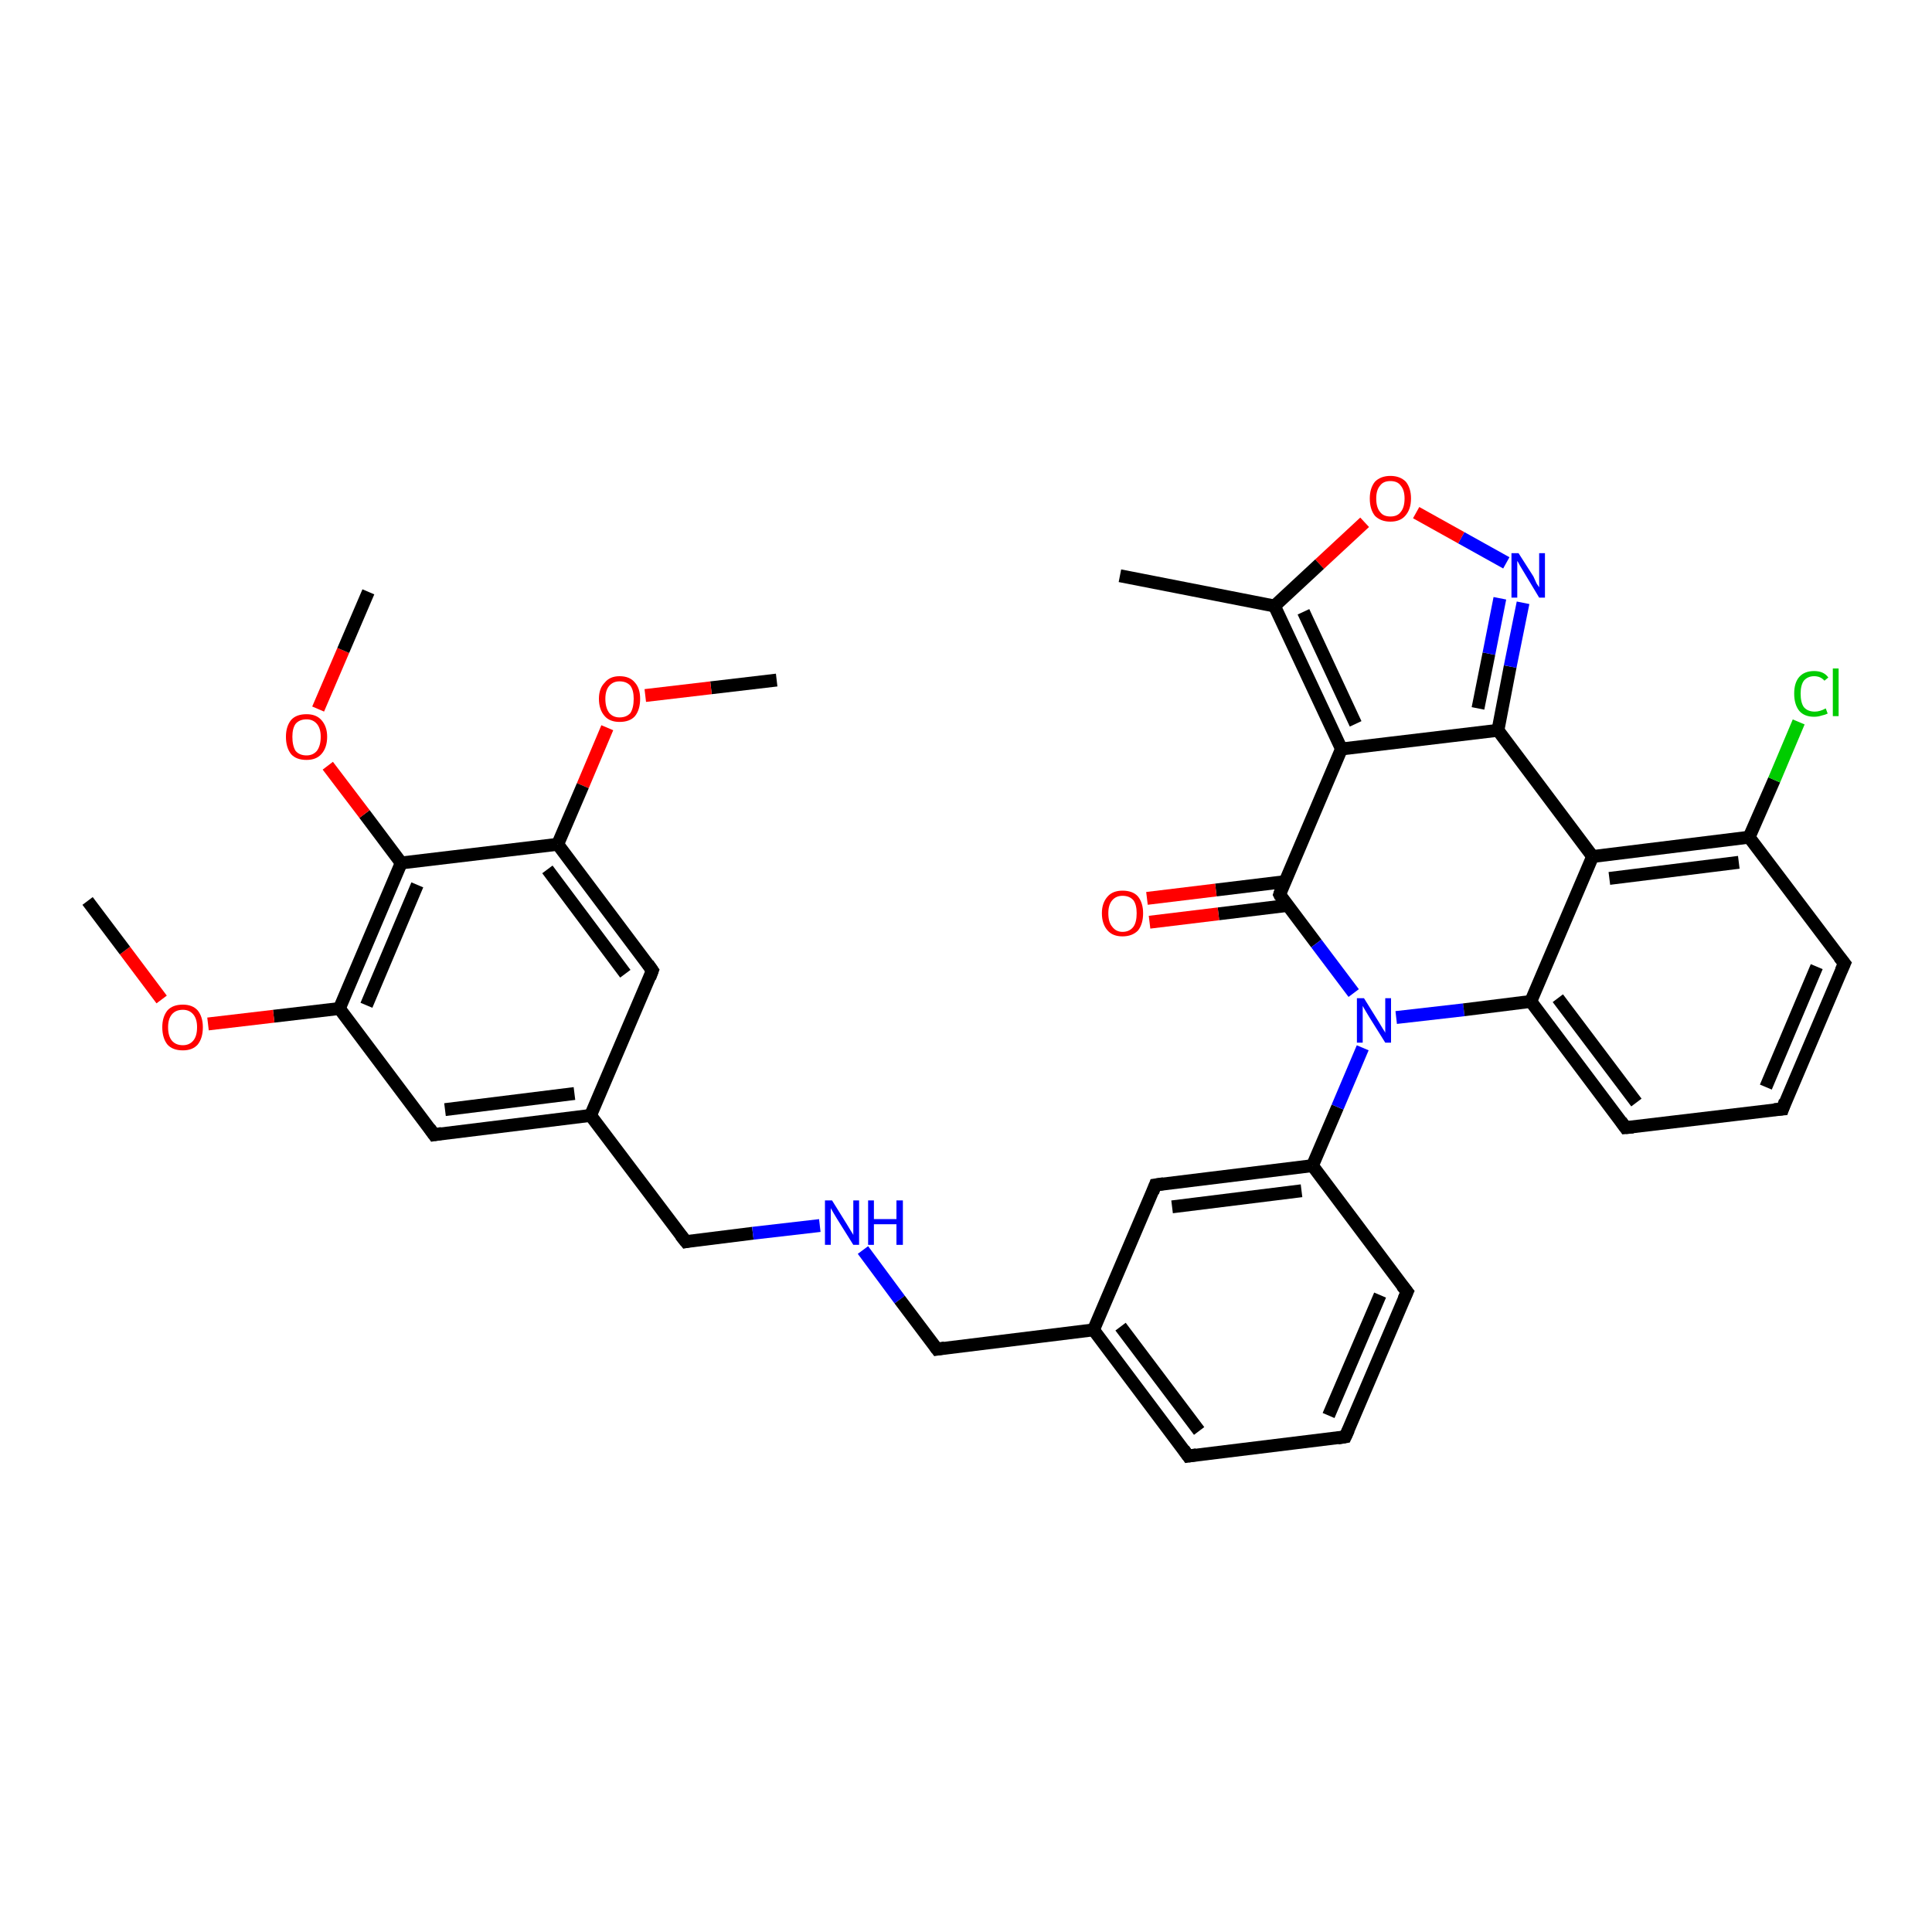 <?xml version='1.0' encoding='iso-8859-1'?>
<svg version='1.1' baseProfile='full'
              xmlns='http://www.w3.org/2000/svg'
                      xmlns:rdkit='http://www.rdkit.org/xml'
                      xmlns:xlink='http://www.w3.org/1999/xlink'
                  xml:space='preserve'
width='300px' height='300px' viewBox='0 0 300 300'>
<!-- END OF HEADER -->
<rect style='opacity:1.0;fill:#FFFFFF;stroke:none' width='300.0' height='300.0' x='0.0' y='0.0'> </rect>
<path class='bond-0 atom-0 atom-1' d='M 120.6,105.6 L 110.4,106.8' style='fill:none;fill-rule:evenodd;stroke:#000000;stroke-width:2.0px;stroke-linecap:butt;stroke-linejoin:miter;stroke-opacity:1' />
<path class='bond-0 atom-0 atom-1' d='M 110.4,106.8 L 100.2,108.0' style='fill:none;fill-rule:evenodd;stroke:#FF0000;stroke-width:2.0px;stroke-linecap:butt;stroke-linejoin:miter;stroke-opacity:1' />
<path class='bond-1 atom-1 atom-2' d='M 94.3,113.0 L 90.5,122.0' style='fill:none;fill-rule:evenodd;stroke:#FF0000;stroke-width:2.0px;stroke-linecap:butt;stroke-linejoin:miter;stroke-opacity:1' />
<path class='bond-1 atom-1 atom-2' d='M 90.5,122.0 L 86.6,131.1' style='fill:none;fill-rule:evenodd;stroke:#000000;stroke-width:2.0px;stroke-linecap:butt;stroke-linejoin:miter;stroke-opacity:1' />
<path class='bond-2 atom-2 atom-3' d='M 86.6,131.1 L 101.3,150.7' style='fill:none;fill-rule:evenodd;stroke:#000000;stroke-width:2.0px;stroke-linecap:butt;stroke-linejoin:miter;stroke-opacity:1' />
<path class='bond-2 atom-2 atom-3' d='M 85.0,135.0 L 97.1,151.2' style='fill:none;fill-rule:evenodd;stroke:#000000;stroke-width:2.0px;stroke-linecap:butt;stroke-linejoin:miter;stroke-opacity:1' />
<path class='bond-3 atom-3 atom-4' d='M 101.3,150.7 L 91.7,173.2' style='fill:none;fill-rule:evenodd;stroke:#000000;stroke-width:2.0px;stroke-linecap:butt;stroke-linejoin:miter;stroke-opacity:1' />
<path class='bond-4 atom-4 atom-5' d='M 91.7,173.2 L 106.5,192.8' style='fill:none;fill-rule:evenodd;stroke:#000000;stroke-width:2.0px;stroke-linecap:butt;stroke-linejoin:miter;stroke-opacity:1' />
<path class='bond-5 atom-5 atom-6' d='M 106.5,192.8 L 116.9,191.5' style='fill:none;fill-rule:evenodd;stroke:#000000;stroke-width:2.0px;stroke-linecap:butt;stroke-linejoin:miter;stroke-opacity:1' />
<path class='bond-5 atom-5 atom-6' d='M 116.9,191.5 L 127.3,190.3' style='fill:none;fill-rule:evenodd;stroke:#0000FF;stroke-width:2.0px;stroke-linecap:butt;stroke-linejoin:miter;stroke-opacity:1' />
<path class='bond-6 atom-6 atom-7' d='M 134.0,194.1 L 139.7,201.8' style='fill:none;fill-rule:evenodd;stroke:#0000FF;stroke-width:2.0px;stroke-linecap:butt;stroke-linejoin:miter;stroke-opacity:1' />
<path class='bond-6 atom-6 atom-7' d='M 139.7,201.8 L 145.5,209.5' style='fill:none;fill-rule:evenodd;stroke:#000000;stroke-width:2.0px;stroke-linecap:butt;stroke-linejoin:miter;stroke-opacity:1' />
<path class='bond-7 atom-7 atom-8' d='M 145.5,209.5 L 169.8,206.5' style='fill:none;fill-rule:evenodd;stroke:#000000;stroke-width:2.0px;stroke-linecap:butt;stroke-linejoin:miter;stroke-opacity:1' />
<path class='bond-8 atom-8 atom-9' d='M 169.8,206.5 L 184.5,226.1' style='fill:none;fill-rule:evenodd;stroke:#000000;stroke-width:2.0px;stroke-linecap:butt;stroke-linejoin:miter;stroke-opacity:1' />
<path class='bond-8 atom-8 atom-9' d='M 174.0,206.0 L 186.2,222.2' style='fill:none;fill-rule:evenodd;stroke:#000000;stroke-width:2.0px;stroke-linecap:butt;stroke-linejoin:miter;stroke-opacity:1' />
<path class='bond-9 atom-9 atom-10' d='M 184.5,226.1 L 208.9,223.1' style='fill:none;fill-rule:evenodd;stroke:#000000;stroke-width:2.0px;stroke-linecap:butt;stroke-linejoin:miter;stroke-opacity:1' />
<path class='bond-10 atom-10 atom-11' d='M 208.9,223.1 L 218.5,200.6' style='fill:none;fill-rule:evenodd;stroke:#000000;stroke-width:2.0px;stroke-linecap:butt;stroke-linejoin:miter;stroke-opacity:1' />
<path class='bond-10 atom-10 atom-11' d='M 206.3,219.8 L 214.3,201.1' style='fill:none;fill-rule:evenodd;stroke:#000000;stroke-width:2.0px;stroke-linecap:butt;stroke-linejoin:miter;stroke-opacity:1' />
<path class='bond-11 atom-11 atom-12' d='M 218.5,200.6 L 203.8,181.0' style='fill:none;fill-rule:evenodd;stroke:#000000;stroke-width:2.0px;stroke-linecap:butt;stroke-linejoin:miter;stroke-opacity:1' />
<path class='bond-12 atom-12 atom-13' d='M 203.8,181.0 L 179.4,184.0' style='fill:none;fill-rule:evenodd;stroke:#000000;stroke-width:2.0px;stroke-linecap:butt;stroke-linejoin:miter;stroke-opacity:1' />
<path class='bond-12 atom-12 atom-13' d='M 202.1,184.9 L 182.0,187.4' style='fill:none;fill-rule:evenodd;stroke:#000000;stroke-width:2.0px;stroke-linecap:butt;stroke-linejoin:miter;stroke-opacity:1' />
<path class='bond-13 atom-12 atom-14' d='M 203.8,181.0 L 207.7,171.9' style='fill:none;fill-rule:evenodd;stroke:#000000;stroke-width:2.0px;stroke-linecap:butt;stroke-linejoin:miter;stroke-opacity:1' />
<path class='bond-13 atom-12 atom-14' d='M 207.7,171.9 L 211.6,162.7' style='fill:none;fill-rule:evenodd;stroke:#0000FF;stroke-width:2.0px;stroke-linecap:butt;stroke-linejoin:miter;stroke-opacity:1' />
<path class='bond-14 atom-14 atom-15' d='M 216.8,158.0 L 227.3,156.8' style='fill:none;fill-rule:evenodd;stroke:#0000FF;stroke-width:2.0px;stroke-linecap:butt;stroke-linejoin:miter;stroke-opacity:1' />
<path class='bond-14 atom-14 atom-15' d='M 227.3,156.8 L 237.7,155.5' style='fill:none;fill-rule:evenodd;stroke:#000000;stroke-width:2.0px;stroke-linecap:butt;stroke-linejoin:miter;stroke-opacity:1' />
<path class='bond-15 atom-15 atom-16' d='M 237.7,155.5 L 252.4,175.1' style='fill:none;fill-rule:evenodd;stroke:#000000;stroke-width:2.0px;stroke-linecap:butt;stroke-linejoin:miter;stroke-opacity:1' />
<path class='bond-15 atom-15 atom-16' d='M 241.9,155.0 L 254.1,171.2' style='fill:none;fill-rule:evenodd;stroke:#000000;stroke-width:2.0px;stroke-linecap:butt;stroke-linejoin:miter;stroke-opacity:1' />
<path class='bond-16 atom-16 atom-17' d='M 252.4,175.1 L 276.8,172.2' style='fill:none;fill-rule:evenodd;stroke:#000000;stroke-width:2.0px;stroke-linecap:butt;stroke-linejoin:miter;stroke-opacity:1' />
<path class='bond-17 atom-17 atom-18' d='M 276.8,172.2 L 286.4,149.6' style='fill:none;fill-rule:evenodd;stroke:#000000;stroke-width:2.0px;stroke-linecap:butt;stroke-linejoin:miter;stroke-opacity:1' />
<path class='bond-17 atom-17 atom-18' d='M 274.2,168.8 L 282.1,150.1' style='fill:none;fill-rule:evenodd;stroke:#000000;stroke-width:2.0px;stroke-linecap:butt;stroke-linejoin:miter;stroke-opacity:1' />
<path class='bond-18 atom-18 atom-19' d='M 286.4,149.6 L 271.6,130.0' style='fill:none;fill-rule:evenodd;stroke:#000000;stroke-width:2.0px;stroke-linecap:butt;stroke-linejoin:miter;stroke-opacity:1' />
<path class='bond-19 atom-19 atom-20' d='M 271.6,130.0 L 275.5,121.1' style='fill:none;fill-rule:evenodd;stroke:#000000;stroke-width:2.0px;stroke-linecap:butt;stroke-linejoin:miter;stroke-opacity:1' />
<path class='bond-19 atom-19 atom-20' d='M 275.5,121.1 L 279.3,112.1' style='fill:none;fill-rule:evenodd;stroke:#00CC00;stroke-width:2.0px;stroke-linecap:butt;stroke-linejoin:miter;stroke-opacity:1' />
<path class='bond-20 atom-19 atom-21' d='M 271.6,130.0 L 247.3,133.0' style='fill:none;fill-rule:evenodd;stroke:#000000;stroke-width:2.0px;stroke-linecap:butt;stroke-linejoin:miter;stroke-opacity:1' />
<path class='bond-20 atom-19 atom-21' d='M 270.0,133.9 L 249.9,136.4' style='fill:none;fill-rule:evenodd;stroke:#000000;stroke-width:2.0px;stroke-linecap:butt;stroke-linejoin:miter;stroke-opacity:1' />
<path class='bond-21 atom-21 atom-22' d='M 247.3,133.0 L 232.6,113.4' style='fill:none;fill-rule:evenodd;stroke:#000000;stroke-width:2.0px;stroke-linecap:butt;stroke-linejoin:miter;stroke-opacity:1' />
<path class='bond-22 atom-22 atom-23' d='M 232.6,113.4 L 234.5,103.5' style='fill:none;fill-rule:evenodd;stroke:#000000;stroke-width:2.0px;stroke-linecap:butt;stroke-linejoin:miter;stroke-opacity:1' />
<path class='bond-22 atom-22 atom-23' d='M 234.5,103.5 L 236.5,93.6' style='fill:none;fill-rule:evenodd;stroke:#0000FF;stroke-width:2.0px;stroke-linecap:butt;stroke-linejoin:miter;stroke-opacity:1' />
<path class='bond-22 atom-22 atom-23' d='M 229.5,110.0 L 231.2,101.5' style='fill:none;fill-rule:evenodd;stroke:#000000;stroke-width:2.0px;stroke-linecap:butt;stroke-linejoin:miter;stroke-opacity:1' />
<path class='bond-22 atom-22 atom-23' d='M 231.2,101.5 L 232.9,92.9' style='fill:none;fill-rule:evenodd;stroke:#0000FF;stroke-width:2.0px;stroke-linecap:butt;stroke-linejoin:miter;stroke-opacity:1' />
<path class='bond-23 atom-23 atom-24' d='M 233.9,87.4 L 226.9,83.5' style='fill:none;fill-rule:evenodd;stroke:#0000FF;stroke-width:2.0px;stroke-linecap:butt;stroke-linejoin:miter;stroke-opacity:1' />
<path class='bond-23 atom-23 atom-24' d='M 226.9,83.5 L 219.9,79.6' style='fill:none;fill-rule:evenodd;stroke:#FF0000;stroke-width:2.0px;stroke-linecap:butt;stroke-linejoin:miter;stroke-opacity:1' />
<path class='bond-24 atom-24 atom-25' d='M 211.9,81.1 L 204.9,87.6' style='fill:none;fill-rule:evenodd;stroke:#FF0000;stroke-width:2.0px;stroke-linecap:butt;stroke-linejoin:miter;stroke-opacity:1' />
<path class='bond-24 atom-24 atom-25' d='M 204.9,87.6 L 197.9,94.1' style='fill:none;fill-rule:evenodd;stroke:#000000;stroke-width:2.0px;stroke-linecap:butt;stroke-linejoin:miter;stroke-opacity:1' />
<path class='bond-25 atom-25 atom-26' d='M 197.9,94.1 L 173.9,89.4' style='fill:none;fill-rule:evenodd;stroke:#000000;stroke-width:2.0px;stroke-linecap:butt;stroke-linejoin:miter;stroke-opacity:1' />
<path class='bond-26 atom-25 atom-27' d='M 197.9,94.1 L 208.3,116.3' style='fill:none;fill-rule:evenodd;stroke:#000000;stroke-width:2.0px;stroke-linecap:butt;stroke-linejoin:miter;stroke-opacity:1' />
<path class='bond-26 atom-25 atom-27' d='M 202.4,95.0 L 210.5,112.4' style='fill:none;fill-rule:evenodd;stroke:#000000;stroke-width:2.0px;stroke-linecap:butt;stroke-linejoin:miter;stroke-opacity:1' />
<path class='bond-27 atom-27 atom-28' d='M 208.3,116.3 L 198.7,138.9' style='fill:none;fill-rule:evenodd;stroke:#000000;stroke-width:2.0px;stroke-linecap:butt;stroke-linejoin:miter;stroke-opacity:1' />
<path class='bond-28 atom-28 atom-29' d='M 199.5,136.9 L 188.8,138.2' style='fill:none;fill-rule:evenodd;stroke:#000000;stroke-width:2.0px;stroke-linecap:butt;stroke-linejoin:miter;stroke-opacity:1' />
<path class='bond-28 atom-28 atom-29' d='M 188.8,138.2 L 178.1,139.5' style='fill:none;fill-rule:evenodd;stroke:#FF0000;stroke-width:2.0px;stroke-linecap:butt;stroke-linejoin:miter;stroke-opacity:1' />
<path class='bond-28 atom-28 atom-29' d='M 199.9,140.6 L 189.2,141.9' style='fill:none;fill-rule:evenodd;stroke:#000000;stroke-width:2.0px;stroke-linecap:butt;stroke-linejoin:miter;stroke-opacity:1' />
<path class='bond-28 atom-28 atom-29' d='M 189.2,141.9 L 178.5,143.2' style='fill:none;fill-rule:evenodd;stroke:#FF0000;stroke-width:2.0px;stroke-linecap:butt;stroke-linejoin:miter;stroke-opacity:1' />
<path class='bond-29 atom-4 atom-30' d='M 91.7,173.2 L 67.4,176.2' style='fill:none;fill-rule:evenodd;stroke:#000000;stroke-width:2.0px;stroke-linecap:butt;stroke-linejoin:miter;stroke-opacity:1' />
<path class='bond-29 atom-4 atom-30' d='M 89.2,169.8 L 69.1,172.3' style='fill:none;fill-rule:evenodd;stroke:#000000;stroke-width:2.0px;stroke-linecap:butt;stroke-linejoin:miter;stroke-opacity:1' />
<path class='bond-30 atom-30 atom-31' d='M 67.4,176.2 L 52.7,156.6' style='fill:none;fill-rule:evenodd;stroke:#000000;stroke-width:2.0px;stroke-linecap:butt;stroke-linejoin:miter;stroke-opacity:1' />
<path class='bond-31 atom-31 atom-32' d='M 52.7,156.6 L 42.5,157.8' style='fill:none;fill-rule:evenodd;stroke:#000000;stroke-width:2.0px;stroke-linecap:butt;stroke-linejoin:miter;stroke-opacity:1' />
<path class='bond-31 atom-31 atom-32' d='M 42.5,157.8 L 32.3,159.0' style='fill:none;fill-rule:evenodd;stroke:#FF0000;stroke-width:2.0px;stroke-linecap:butt;stroke-linejoin:miter;stroke-opacity:1' />
<path class='bond-32 atom-32 atom-33' d='M 25.1,155.2 L 19.4,147.6' style='fill:none;fill-rule:evenodd;stroke:#FF0000;stroke-width:2.0px;stroke-linecap:butt;stroke-linejoin:miter;stroke-opacity:1' />
<path class='bond-32 atom-32 atom-33' d='M 19.4,147.6 L 13.6,139.9' style='fill:none;fill-rule:evenodd;stroke:#000000;stroke-width:2.0px;stroke-linecap:butt;stroke-linejoin:miter;stroke-opacity:1' />
<path class='bond-33 atom-31 atom-34' d='M 52.7,156.6 L 62.3,134.0' style='fill:none;fill-rule:evenodd;stroke:#000000;stroke-width:2.0px;stroke-linecap:butt;stroke-linejoin:miter;stroke-opacity:1' />
<path class='bond-33 atom-31 atom-34' d='M 56.9,156.1 L 64.8,137.4' style='fill:none;fill-rule:evenodd;stroke:#000000;stroke-width:2.0px;stroke-linecap:butt;stroke-linejoin:miter;stroke-opacity:1' />
<path class='bond-34 atom-34 atom-35' d='M 62.3,134.0 L 56.6,126.4' style='fill:none;fill-rule:evenodd;stroke:#000000;stroke-width:2.0px;stroke-linecap:butt;stroke-linejoin:miter;stroke-opacity:1' />
<path class='bond-34 atom-34 atom-35' d='M 56.6,126.4 L 50.9,118.9' style='fill:none;fill-rule:evenodd;stroke:#FF0000;stroke-width:2.0px;stroke-linecap:butt;stroke-linejoin:miter;stroke-opacity:1' />
<path class='bond-35 atom-35 atom-36' d='M 49.4,110.1 L 53.3,101.0' style='fill:none;fill-rule:evenodd;stroke:#FF0000;stroke-width:2.0px;stroke-linecap:butt;stroke-linejoin:miter;stroke-opacity:1' />
<path class='bond-35 atom-35 atom-36' d='M 53.3,101.0 L 57.2,91.9' style='fill:none;fill-rule:evenodd;stroke:#000000;stroke-width:2.0px;stroke-linecap:butt;stroke-linejoin:miter;stroke-opacity:1' />
<path class='bond-36 atom-34 atom-2' d='M 62.3,134.0 L 86.6,131.1' style='fill:none;fill-rule:evenodd;stroke:#000000;stroke-width:2.0px;stroke-linecap:butt;stroke-linejoin:miter;stroke-opacity:1' />
<path class='bond-37 atom-13 atom-8' d='M 179.4,184.0 L 169.8,206.5' style='fill:none;fill-rule:evenodd;stroke:#000000;stroke-width:2.0px;stroke-linecap:butt;stroke-linejoin:miter;stroke-opacity:1' />
<path class='bond-38 atom-28 atom-14' d='M 198.7,138.9 L 204.4,146.5' style='fill:none;fill-rule:evenodd;stroke:#000000;stroke-width:2.0px;stroke-linecap:butt;stroke-linejoin:miter;stroke-opacity:1' />
<path class='bond-38 atom-28 atom-14' d='M 204.4,146.5 L 210.2,154.2' style='fill:none;fill-rule:evenodd;stroke:#0000FF;stroke-width:2.0px;stroke-linecap:butt;stroke-linejoin:miter;stroke-opacity:1' />
<path class='bond-39 atom-21 atom-15' d='M 247.3,133.0 L 237.7,155.5' style='fill:none;fill-rule:evenodd;stroke:#000000;stroke-width:2.0px;stroke-linecap:butt;stroke-linejoin:miter;stroke-opacity:1' />
<path class='bond-40 atom-27 atom-22' d='M 208.3,116.3 L 232.6,113.4' style='fill:none;fill-rule:evenodd;stroke:#000000;stroke-width:2.0px;stroke-linecap:butt;stroke-linejoin:miter;stroke-opacity:1' />
<path d='M 100.6,149.7 L 101.3,150.7 L 100.9,151.8' style='fill:none;stroke:#000000;stroke-width:2.0px;stroke-linecap:butt;stroke-linejoin:miter;stroke-opacity:1;' />
<path d='M 105.7,191.8 L 106.5,192.8 L 107.0,192.7' style='fill:none;stroke:#000000;stroke-width:2.0px;stroke-linecap:butt;stroke-linejoin:miter;stroke-opacity:1;' />
<path d='M 145.2,209.1 L 145.5,209.5 L 146.7,209.3' style='fill:none;stroke:#000000;stroke-width:2.0px;stroke-linecap:butt;stroke-linejoin:miter;stroke-opacity:1;' />
<path d='M 183.8,225.1 L 184.5,226.1 L 185.8,225.9' style='fill:none;stroke:#000000;stroke-width:2.0px;stroke-linecap:butt;stroke-linejoin:miter;stroke-opacity:1;' />
<path d='M 207.7,223.3 L 208.9,223.1 L 209.4,222.0' style='fill:none;stroke:#000000;stroke-width:2.0px;stroke-linecap:butt;stroke-linejoin:miter;stroke-opacity:1;' />
<path d='M 218.0,201.7 L 218.5,200.6 L 217.7,199.6' style='fill:none;stroke:#000000;stroke-width:2.0px;stroke-linecap:butt;stroke-linejoin:miter;stroke-opacity:1;' />
<path d='M 180.7,183.8 L 179.4,184.0 L 179.0,185.1' style='fill:none;stroke:#000000;stroke-width:2.0px;stroke-linecap:butt;stroke-linejoin:miter;stroke-opacity:1;' />
<path d='M 251.7,174.1 L 252.4,175.1 L 253.6,175.0' style='fill:none;stroke:#000000;stroke-width:2.0px;stroke-linecap:butt;stroke-linejoin:miter;stroke-opacity:1;' />
<path d='M 275.5,172.3 L 276.8,172.2 L 277.2,171.0' style='fill:none;stroke:#000000;stroke-width:2.0px;stroke-linecap:butt;stroke-linejoin:miter;stroke-opacity:1;' />
<path d='M 285.9,150.7 L 286.4,149.6 L 285.6,148.6' style='fill:none;stroke:#000000;stroke-width:2.0px;stroke-linecap:butt;stroke-linejoin:miter;stroke-opacity:1;' />
<path d='M 199.1,137.7 L 198.7,138.9 L 198.9,139.3' style='fill:none;stroke:#000000;stroke-width:2.0px;stroke-linecap:butt;stroke-linejoin:miter;stroke-opacity:1;' />
<path d='M 68.6,176.0 L 67.4,176.2 L 66.7,175.2' style='fill:none;stroke:#000000;stroke-width:2.0px;stroke-linecap:butt;stroke-linejoin:miter;stroke-opacity:1;' />
<path class='atom-1' d='M 93.0 108.5
Q 93.0 106.9, 93.9 106.0
Q 94.7 105.0, 96.2 105.0
Q 97.8 105.0, 98.6 106.0
Q 99.4 106.9, 99.4 108.5
Q 99.4 110.2, 98.6 111.2
Q 97.8 112.1, 96.2 112.1
Q 94.7 112.1, 93.9 111.2
Q 93.0 110.2, 93.0 108.5
M 96.2 111.4
Q 97.3 111.4, 97.9 110.7
Q 98.4 109.9, 98.4 108.5
Q 98.4 107.2, 97.9 106.5
Q 97.3 105.8, 96.2 105.8
Q 95.2 105.8, 94.6 106.5
Q 94.0 107.2, 94.0 108.5
Q 94.0 109.9, 94.6 110.7
Q 95.2 111.4, 96.2 111.4
' fill='#FF0000'/>
<path class='atom-6' d='M 129.2 186.4
L 131.5 190.1
Q 131.7 190.4, 132.1 191.1
Q 132.5 191.7, 132.5 191.8
L 132.5 186.4
L 133.4 186.4
L 133.4 193.3
L 132.5 193.3
L 130.0 189.3
Q 129.7 188.8, 129.4 188.3
Q 129.1 187.8, 129.0 187.6
L 129.0 193.3
L 128.1 193.3
L 128.1 186.4
L 129.2 186.4
' fill='#0000FF'/>
<path class='atom-6' d='M 134.8 186.4
L 135.7 186.4
L 135.7 189.3
L 139.2 189.3
L 139.2 186.4
L 140.2 186.4
L 140.2 193.3
L 139.2 193.3
L 139.2 190.1
L 135.7 190.1
L 135.7 193.3
L 134.8 193.3
L 134.8 186.4
' fill='#0000FF'/>
<path class='atom-14' d='M 211.8 155.0
L 214.1 158.7
Q 214.3 159.0, 214.7 159.7
Q 215.1 160.3, 215.1 160.4
L 215.1 155.0
L 216.0 155.0
L 216.0 161.9
L 215.1 161.9
L 212.6 157.9
Q 212.3 157.4, 212.0 156.9
Q 211.7 156.4, 211.6 156.2
L 211.6 161.9
L 210.7 161.9
L 210.7 155.0
L 211.8 155.0
' fill='#0000FF'/>
<path class='atom-20' d='M 278.6 107.7
Q 278.6 106.0, 279.4 105.1
Q 280.2 104.2, 281.7 104.2
Q 283.2 104.2, 283.9 105.2
L 283.3 105.7
Q 282.7 105.0, 281.7 105.0
Q 280.7 105.0, 280.1 105.7
Q 279.6 106.4, 279.6 107.7
Q 279.6 109.1, 280.1 109.8
Q 280.7 110.5, 281.8 110.5
Q 282.6 110.5, 283.5 110.0
L 283.8 110.8
Q 283.4 111.0, 282.9 111.1
Q 282.3 111.3, 281.7 111.3
Q 280.2 111.3, 279.4 110.4
Q 278.6 109.4, 278.6 107.7
' fill='#00CC00'/>
<path class='atom-20' d='M 284.6 103.8
L 285.5 103.8
L 285.5 111.2
L 284.6 111.2
L 284.6 103.8
' fill='#00CC00'/>
<path class='atom-23' d='M 235.8 85.9
L 238.1 89.5
Q 238.3 89.9, 238.6 90.6
Q 239.0 91.2, 239.0 91.2
L 239.0 85.9
L 239.9 85.9
L 239.9 92.8
L 239.0 92.8
L 236.6 88.8
Q 236.3 88.3, 236.0 87.8
Q 235.7 87.2, 235.6 87.1
L 235.6 92.8
L 234.7 92.8
L 234.7 85.9
L 235.8 85.9
' fill='#0000FF'/>
<path class='atom-24' d='M 212.7 77.4
Q 212.7 75.8, 213.5 74.8
Q 214.4 73.9, 215.9 73.9
Q 217.4 73.9, 218.3 74.8
Q 219.1 75.8, 219.1 77.4
Q 219.1 79.1, 218.2 80.1
Q 217.4 81.0, 215.9 81.0
Q 214.4 81.0, 213.5 80.1
Q 212.7 79.1, 212.7 77.4
M 215.9 80.2
Q 217.0 80.2, 217.5 79.5
Q 218.1 78.8, 218.1 77.4
Q 218.1 76.1, 217.5 75.4
Q 217.0 74.7, 215.9 74.7
Q 214.8 74.7, 214.3 75.4
Q 213.7 76.1, 213.7 77.4
Q 213.7 78.8, 214.3 79.5
Q 214.8 80.2, 215.9 80.2
' fill='#FF0000'/>
<path class='atom-29' d='M 171.1 141.8
Q 171.1 140.2, 172.0 139.2
Q 172.8 138.3, 174.3 138.3
Q 175.9 138.3, 176.7 139.2
Q 177.5 140.2, 177.5 141.8
Q 177.5 143.5, 176.7 144.5
Q 175.8 145.4, 174.3 145.4
Q 172.8 145.4, 172.0 144.5
Q 171.1 143.5, 171.1 141.8
M 174.3 144.7
Q 175.4 144.7, 176.0 143.9
Q 176.5 143.2, 176.5 141.8
Q 176.5 140.5, 176.0 139.8
Q 175.4 139.1, 174.3 139.1
Q 173.3 139.1, 172.7 139.8
Q 172.1 140.5, 172.1 141.8
Q 172.1 143.2, 172.7 143.9
Q 173.3 144.7, 174.3 144.7
' fill='#FF0000'/>
<path class='atom-32' d='M 25.2 159.5
Q 25.2 157.9, 26.0 156.9
Q 26.8 156.0, 28.4 156.0
Q 29.9 156.0, 30.7 156.9
Q 31.5 157.9, 31.5 159.5
Q 31.5 161.2, 30.7 162.2
Q 29.9 163.1, 28.4 163.1
Q 26.8 163.1, 26.0 162.2
Q 25.2 161.2, 25.2 159.5
M 28.4 162.3
Q 29.4 162.3, 30.0 161.6
Q 30.6 160.9, 30.6 159.5
Q 30.6 158.2, 30.0 157.5
Q 29.4 156.8, 28.4 156.8
Q 27.3 156.8, 26.7 157.5
Q 26.1 158.2, 26.1 159.5
Q 26.1 160.9, 26.7 161.6
Q 27.3 162.3, 28.4 162.3
' fill='#FF0000'/>
<path class='atom-35' d='M 44.4 114.4
Q 44.4 112.8, 45.2 111.8
Q 46.0 110.9, 47.6 110.9
Q 49.1 110.9, 49.9 111.8
Q 50.8 112.8, 50.8 114.4
Q 50.8 116.1, 49.9 117.1
Q 49.1 118.0, 47.6 118.0
Q 46.0 118.0, 45.2 117.1
Q 44.4 116.1, 44.4 114.4
M 47.6 117.3
Q 48.6 117.3, 49.2 116.6
Q 49.8 115.8, 49.8 114.4
Q 49.8 113.1, 49.2 112.4
Q 48.6 111.7, 47.6 111.7
Q 46.5 111.7, 45.9 112.4
Q 45.4 113.1, 45.4 114.4
Q 45.4 115.8, 45.9 116.6
Q 46.5 117.3, 47.6 117.3
' fill='#FF0000'/>
</svg>
